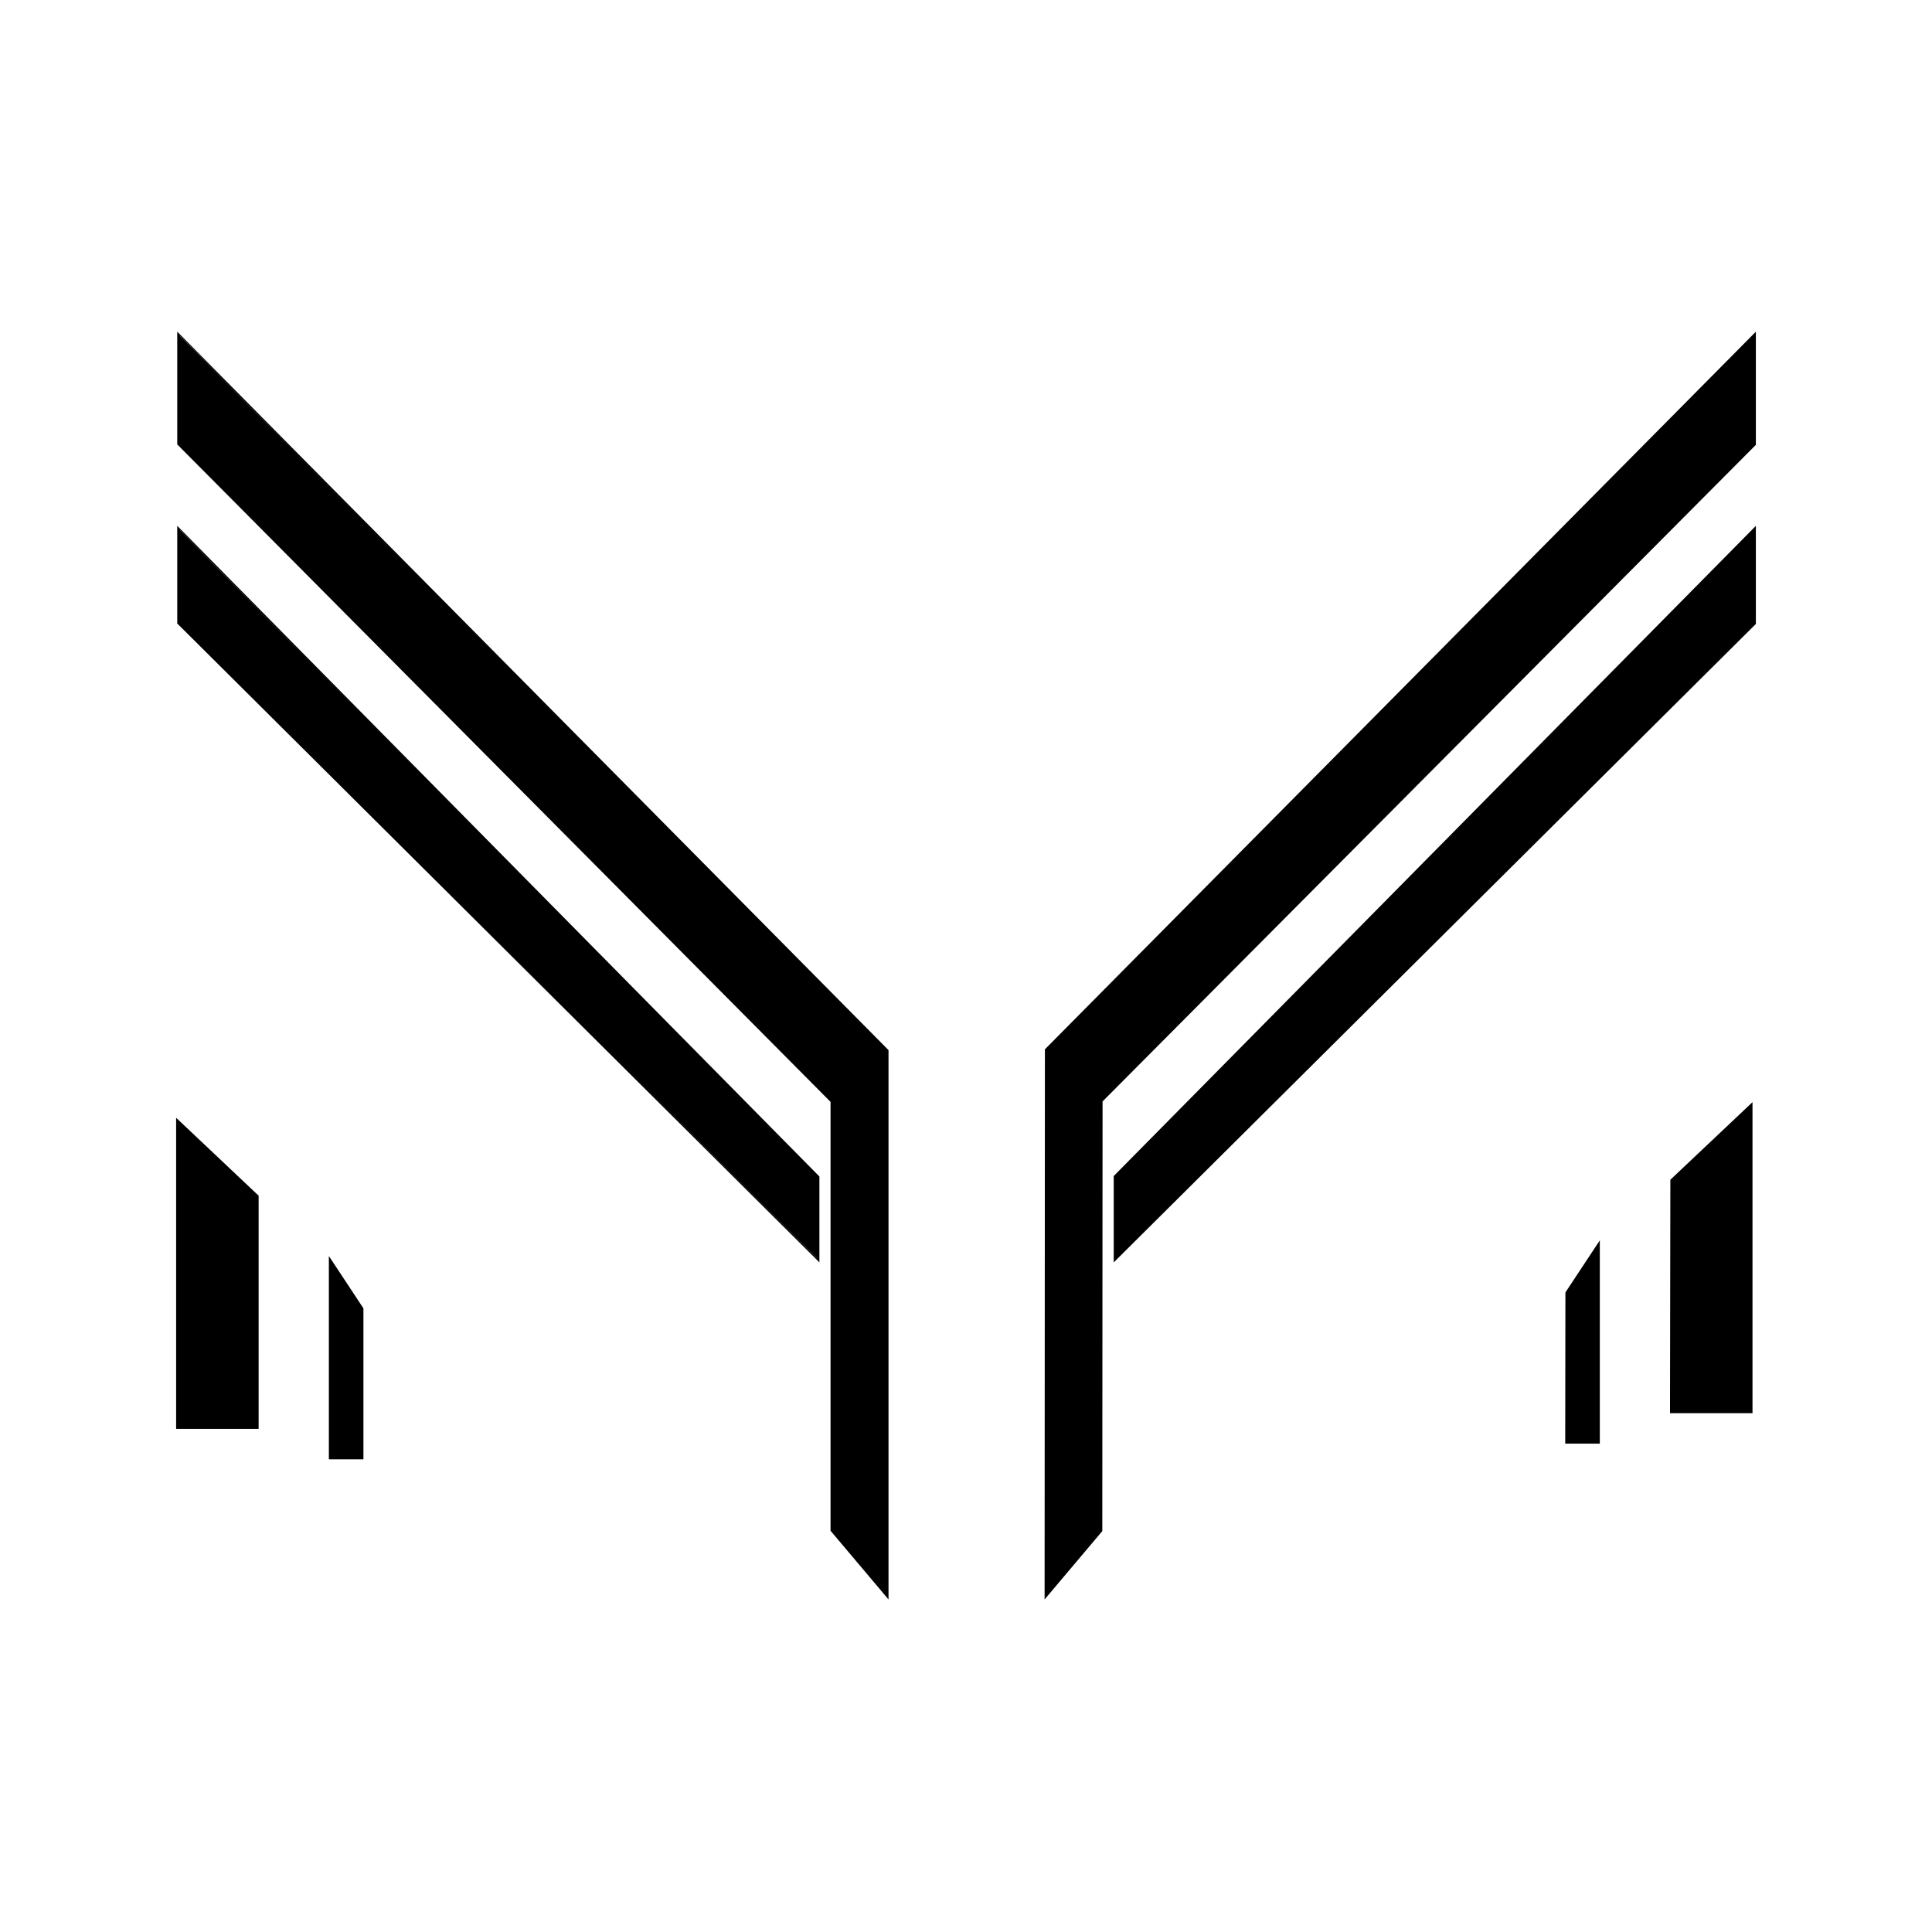 <?xml version="1.0" encoding="utf-8"?>
<svg xmlns="http://www.w3.org/2000/svg" height="3000" preserveAspectRatio="xMidYMid meet" version="1.0" viewBox="0 0 2250 2250" width="3000" zoomAndPan="magnify">
  <defs>
    <clipPath id="0f8a1be208">
      <path clip-rule="nonzero" d="M 207.695 389 L 1034 389 L 1034 1860 L 207.695 1860 Z M 207.695 389"/>
    </clipPath>
    <clipPath id="37c167ed53">
      <path clip-rule="nonzero" d="M 207.719 389.453 L 207.719 517.547 L 968.551 1282.711 L 968.551 1782.238 L 1033.465 1859.18 L 1033.465 1222.965 Z M 207.719 389.453"/>
    </clipPath>
    <clipPath id="6609aff053">
      <path clip-rule="nonzero" d="M 206 386.266 L 1034.785 386.266 L 1034.785 1863 L 206 1863 Z M 206 386.266"/>
    </clipPath>
    <clipPath id="365721f39c">
      <path clip-rule="nonzero" d="M 209.016 389.453 L 209.016 517.547 L 207.719 517.547 L 208.629 516.637 L 969.848 1282.711 L 969.848 1782.238 L 968.551 1782.238 L 969.535 1781.406 L 1034.453 1858.348 L 1033.465 1859.18 L 1032.168 1859.18 L 1032.168 1222.965 L 1033.465 1222.965 L 1032.531 1223.871 L 207.719 389.453 L 209.016 389.453 M 206.422 389.453 L 206.422 386.285 L 1034.766 1222.965 L 1034.766 1862.711 L 967.25 1782.707 L 967.25 1282.711 L 968.551 1282.711 L 967.641 1283.621 L 206.422 517.547 Z M 206.422 389.453"/>
    </clipPath>
    <clipPath id="504d343706">
      <path clip-rule="nonzero" d="M 207.695 615 L 953 615 L 953 1467.441 L 207.695 1467.441 Z M 207.695 615"/>
    </clipPath>
    <clipPath id="66bd78b543">
      <path clip-rule="nonzero" d="M 207.719 615.57 L 207.719 726.113 L 952.969 1467.078 L 952.969 1370.168 Z M 207.719 615.57"/>
    </clipPath>
    <clipPath id="98cdef825c">
      <path clip-rule="nonzero" d="M 206 612 L 954.41 612 L 954.41 1471 L 206 1471 Z M 206 612"/>
    </clipPath>
    <clipPath id="2c871a720c">
      <path clip-rule="nonzero" d="M 209.016 615.57 L 209.016 726.113 L 207.719 726.113 L 208.629 725.203 L 952.969 1467.078 L 951.672 1467.078 L 951.672 1370.168 L 952.969 1370.168 L 952.035 1371.078 L 207.719 615.57 L 209.016 615.57 M 206.422 615.57 L 206.422 612.402 L 954.27 1370.145 L 954.27 1470.168 L 206.422 726.113 Z M 206.422 615.57"/>
    </clipPath>
    <clipPath id="eb89cfe921">
      <path clip-rule="nonzero" d="M 206 1304.098 L 300 1304.098 L 300 1663 L 206 1663 Z M 206 1304.098"/>
    </clipPath>
    <clipPath id="7694f7ccdd">
      <path clip-rule="nonzero" d="M 206.422 1304.785 L 299.902 1393.07 L 299.902 1662.711 L 206.422 1662.711 Z M 206.422 1304.785"/>
    </clipPath>
    <clipPath id="140d37fe0c">
      <path clip-rule="nonzero" d="M 205.102 1301.508 L 302 1301.508 L 302 1664.492 L 205.102 1664.492 Z M 205.102 1301.508"/>
    </clipPath>
    <clipPath id="06a378fa17">
      <path clip-rule="nonzero" d="M 207.305 1303.824 L 301.199 1392.5 L 301.199 1664.012 L 205.121 1664.012 L 205.121 1301.773 L 207.305 1303.852 M 205.512 1305.746 L 206.395 1304.812 L 207.719 1304.812 L 207.719 1662.711 L 206.422 1662.711 L 206.422 1661.414 L 299.902 1661.414 L 299.902 1662.711 L 298.602 1662.711 L 298.602 1393.07 L 299.902 1393.07 L 299.02 1394.008 L 205.539 1305.719 Z M 205.512 1305.746"/>
    </clipPath>
    <clipPath id="96b62e357b">
      <path clip-rule="nonzero" d="M 384.004 1467 L 422 1467 L 422 1698.199 L 384.004 1698.199 Z M 384.004 1467"/>
    </clipPath>
    <clipPath id="c1d8d7bb3d">
      <path clip-rule="nonzero" d="M 384.293 1467.078 L 421.945 1524.074 L 421.945 1698.184 L 384.293 1698.184 Z M 384.293 1467.078"/>
    </clipPath>
    <clipPath id="4d9ef489a2">
      <path clip-rule="nonzero" d="M 382 1462.258 L 424 1462.258 L 424 1700 L 382 1700 Z M 382 1462.258"/>
    </clipPath>
    <clipPath id="f1afa00369">
      <path clip-rule="nonzero" d="M 385.383 1466.352 L 423.246 1523.688 L 423.246 1699.48 L 382.996 1699.48 L 382.996 1462.742 L 385.383 1466.352 M 383.23 1467.777 L 384.32 1467.051 L 385.617 1467.051 L 385.617 1698.156 L 384.293 1698.156 L 384.293 1696.859 L 421.945 1696.859 L 421.945 1698.156 L 420.648 1698.156 L 420.648 1524.074 L 421.945 1524.074 L 420.855 1524.801 L 383.203 1467.805 Z M 383.23 1467.777"/>
    </clipPath>
    <clipPath id="37ed6c91ef">
      <path clip-rule="nonzero" d="M 1217 389 L 2044 389 L 2044 1860 L 1217 1860 Z M 1217 389"/>
    </clipPath>
    <clipPath id="3062fe3931">
      <path clip-rule="nonzero" d="M 2043.578 389.453 L 2043.578 517.547 L 1282.75 1282.711 L 1282.75 1782.238 L 1217.832 1859.18 L 1217.832 1222.965 Z M 2043.578 389.453"/>
    </clipPath>
    <clipPath id="8626389ef6">
      <path clip-rule="nonzero" d="M 1216.523 386.273 L 2045 386.273 L 2045 1862.727 L 1216.523 1862.727 Z M 1216.523 386.273"/>
    </clipPath>
    <clipPath id="895f5aea72">
      <path clip-rule="nonzero" d="M 2044.879 389.453 L 2044.879 518.066 L 1284.047 1282.711 L 1283.734 1783.094 L 1216.535 1862.711 L 1216.898 1222.027 L 2044.879 386.285 L 2044.879 389.453 M 2042.281 389.453 L 2043.578 389.453 L 2044.516 390.359 L 1219.129 1222.965 L 1219.129 1859.18 L 1217.832 1859.18 L 1216.844 1858.348 L 1281.762 1781.406 L 1282.75 1782.238 L 1281.449 1782.238 L 1281.84 1281.777 L 2042.281 517.547 Z M 2042.281 389.453"/>
    </clipPath>
    <clipPath id="c53c8ddabb">
      <path clip-rule="nonzero" d="M 1298 615 L 2044 615 L 2044 1468 L 1298 1468 Z M 1298 615"/>
    </clipPath>
    <clipPath id="be60e18d92">
      <path clip-rule="nonzero" d="M 2043.578 615.57 L 2043.578 726.113 L 1298.328 1467.078 L 1298.328 1370.168 Z M 2043.578 615.57"/>
    </clipPath>
    <clipPath id="c1d38ebd96">
      <path clip-rule="nonzero" d="M 1297 612.023 L 2045 612.023 L 2045 1470.91 L 1297 1470.91 Z M 1297 612.023"/>
    </clipPath>
    <clipPath id="078e70f7a4">
      <path clip-rule="nonzero" d="M 2044.879 615.57 L 2044.879 726.656 L 1297.031 1470.195 L 1297.031 1369.625 L 2044.879 612.402 L 2044.879 615.57 M 2042.281 615.57 L 2043.578 615.57 L 2044.516 616.48 L 1299.629 1370.168 L 1299.629 1467.078 L 1298.328 1467.078 L 1297.422 1466.168 L 2042.281 726.113 Z M 2042.281 615.57"/>
    </clipPath>
    <clipPath id="0d91b18ca8">
      <path clip-rule="nonzero" d="M 1946 1286 L 2040 1286 L 2040 1644.762 L 1946 1644.762 Z M 1946 1286"/>
    </clipPath>
    <clipPath id="baf7532a8d">
      <path clip-rule="nonzero" d="M 2039.684 1286.609 L 1946.203 1374.895 L 1946.203 1644.535 L 2039.684 1644.535 Z M 2039.684 1286.609"/>
    </clipPath>
    <clipPath id="4f2ba69ad4">
      <path clip-rule="nonzero" d="M 1944 1283 L 2041 1283 L 2041 1646 L 1944 1646 Z M 1944 1283"/>
    </clipPath>
    <clipPath id="0a156e93dd">
      <path clip-rule="nonzero" d="M 2040.566 1287.543 L 1947.086 1375.828 L 1946.203 1374.895 L 1947.5 1374.895 L 1947.5 1644.535 L 1946.203 1644.535 L 1946.203 1643.238 L 2039.684 1643.238 L 2039.684 1644.535 L 2038.387 1644.535 L 2038.387 1286.609 L 2039.684 1286.609 L 2040.566 1287.543 M 2038.773 1285.648 L 2040.957 1283.57 L 2040.957 1645.809 L 1944.879 1645.809 L 1945.293 1373.91 L 2038.773 1285.621 Z M 2038.773 1285.648"/>
    </clipPath>
    <clipPath id="eb237495ae">
      <path clip-rule="nonzero" d="M 1824 1448 L 1862 1448 L 1862 1681 L 1824 1681 Z M 1824 1448"/>
    </clipPath>
    <clipPath id="9ec839ea5c">
      <path clip-rule="nonzero" d="M 1861.812 1448.902 L 1824.16 1505.898 L 1824.16 1680.008 L 1861.812 1680.008 Z M 1861.812 1448.902"/>
    </clipPath>
    <clipPath id="111060322c">
      <path clip-rule="nonzero" d="M 1822 1444 L 1864 1444 L 1864 1682 L 1822 1682 Z M 1822 1444"/>
    </clipPath>
    <clipPath id="3224afc4a8">
      <path clip-rule="nonzero" d="M 1862.902 1449.602 L 1825.25 1506.598 L 1824.16 1505.871 L 1825.457 1505.871 L 1825.457 1679.98 L 1824.16 1679.98 L 1824.16 1678.684 L 1861.812 1678.684 L 1861.812 1679.98 L 1860.512 1679.98 L 1860.512 1448.875 L 1861.812 1448.875 L 1862.902 1449.602 M 1860.746 1448.176 L 1863.137 1444.562 L 1863.137 1681.277 L 1822.859 1681.277 L 1823.066 1505.172 L 1860.719 1448.176 Z M 1860.746 1448.176"/>
    </clipPath>
  </defs>
  <g clip-path="url(#0f8a1be208)">
    <g clip-path="url(#37c167ed53)">
      <path d="M 192.141 373.301 L 1047.75 373.301 L 1047.75 1874.504 L 192.141 1874.504 Z M 192.141 373.301" fill="#000000" fill-opacity="1" fill-rule="nonzero"/>
    </g>
  </g>
  <g clip-path="url(#6609aff053)">
    <g clip-path="url(#365721f39c)">
      <path d="M 192.141 373.301 L 1047.75 373.301 L 1047.75 1874.504 L 192.141 1874.504 Z M 192.141 373.301" fill="#000000" fill-opacity="1" fill-rule="nonzero"/>
    </g>
  </g>
  <g clip-path="url(#504d343706)">
    <g clip-path="url(#66bd78b543)">
      <path d="M 192.141 373.301 L 1047.75 373.301 L 1047.75 1874.504 L 192.141 1874.504 Z M 192.141 373.301" fill="#000000" fill-opacity="1" fill-rule="nonzero"/>
    </g>
  </g>
  <g clip-path="url(#98cdef825c)">
    <g clip-path="url(#2c871a720c)">
      <path d="M 192.141 373.301 L 1047.75 373.301 L 1047.75 1874.504 L 192.141 1874.504 Z M 192.141 373.301" fill="#000000" fill-opacity="1" fill-rule="nonzero"/>
    </g>
  </g>
  <g clip-path="url(#eb89cfe921)">
    <g clip-path="url(#7694f7ccdd)">
      <path d="M 192.141 373.301 L 1047.75 373.301 L 1047.75 1874.504 L 192.141 1874.504 Z M 192.141 373.301" fill="#000000" fill-opacity="1" fill-rule="nonzero"/>
    </g>
  </g>
  <g clip-path="url(#140d37fe0c)">
    <g clip-path="url(#06a378fa17)">
      <path d="M 192.141 373.301 L 1047.75 373.301 L 1047.75 1874.504 L 192.141 1874.504 Z M 192.141 373.301" fill="#000000" fill-opacity="1" fill-rule="nonzero"/>
    </g>
  </g>
  <g clip-path="url(#96b62e357b)">
    <g clip-path="url(#c1d8d7bb3d)">
      <path d="M 192.141 373.301 L 1047.75 373.301 L 1047.75 1874.504 L 192.141 1874.504 Z M 192.141 373.301" fill="#000000" fill-opacity="1" fill-rule="nonzero"/>
    </g>
  </g>
  <g clip-path="url(#4d9ef489a2)">
    <g clip-path="url(#f1afa00369)">
      <path d="M 192.141 373.301 L 1047.75 373.301 L 1047.75 1874.504 L 192.141 1874.504 Z M 192.141 373.301" fill="#000000" fill-opacity="1" fill-rule="nonzero"/>
    </g>
  </g>
  <g clip-path="url(#37ed6c91ef)">
    <g clip-path="url(#3062fe3931)">
      <path d="M 1203.551 373.301 L 2057.246 373.301 L 2057.246 1875.699 L 1203.551 1875.699 Z M 1203.551 373.301" fill="#000000" fill-opacity="1" fill-rule="nonzero"/>
    </g>
  </g>
  <g clip-path="url(#8626389ef6)">
    <g clip-path="url(#895f5aea72)">
      <path d="M 1203.551 373.301 L 2057.246 373.301 L 2057.246 1875.699 L 1203.551 1875.699 Z M 1203.551 373.301" fill="#000000" fill-opacity="1" fill-rule="nonzero"/>
    </g>
  </g>
  <g clip-path="url(#c53c8ddabb)">
    <g clip-path="url(#be60e18d92)">
      <path d="M 1203.551 373.301 L 2057.246 373.301 L 2057.246 1875.699 L 1203.551 1875.699 Z M 1203.551 373.301" fill="#000000" fill-opacity="1" fill-rule="nonzero"/>
    </g>
  </g>
  <g clip-path="url(#c1d38ebd96)">
    <g clip-path="url(#078e70f7a4)">
      <path d="M 1203.551 373.301 L 2057.246 373.301 L 2057.246 1875.699 L 1203.551 1875.699 Z M 1203.551 373.301" fill="#000000" fill-opacity="1" fill-rule="nonzero"/>
    </g>
  </g>
  <g clip-path="url(#0d91b18ca8)">
    <g clip-path="url(#baf7532a8d)">
      <path d="M 1203.551 373.301 L 2057.246 373.301 L 2057.246 1875.699 L 1203.551 1875.699 Z M 1203.551 373.301" fill="#000000" fill-opacity="1" fill-rule="nonzero"/>
    </g>
  </g>
  <g clip-path="url(#4f2ba69ad4)">
    <g clip-path="url(#0a156e93dd)">
      <path d="M 1203.551 373.301 L 2057.246 373.301 L 2057.246 1875.699 L 1203.551 1875.699 Z M 1203.551 373.301" fill="#000000" fill-opacity="1" fill-rule="nonzero"/>
    </g>
  </g>
  <g clip-path="url(#eb237495ae)">
    <g clip-path="url(#9ec839ea5c)">
      <path d="M 1203.551 373.301 L 2057.246 373.301 L 2057.246 1875.699 L 1203.551 1875.699 Z M 1203.551 373.301" fill="#000000" fill-opacity="1" fill-rule="nonzero"/>
    </g>
  </g>
  <g clip-path="url(#111060322c)">
    <g clip-path="url(#3224afc4a8)">
      <path d="M 1203.551 373.301 L 2057.246 373.301 L 2057.246 1875.699 L 1203.551 1875.699 Z M 1203.551 373.301" fill="#000000" fill-opacity="1" fill-rule="nonzero"/>
    </g>
  </g>
</svg>